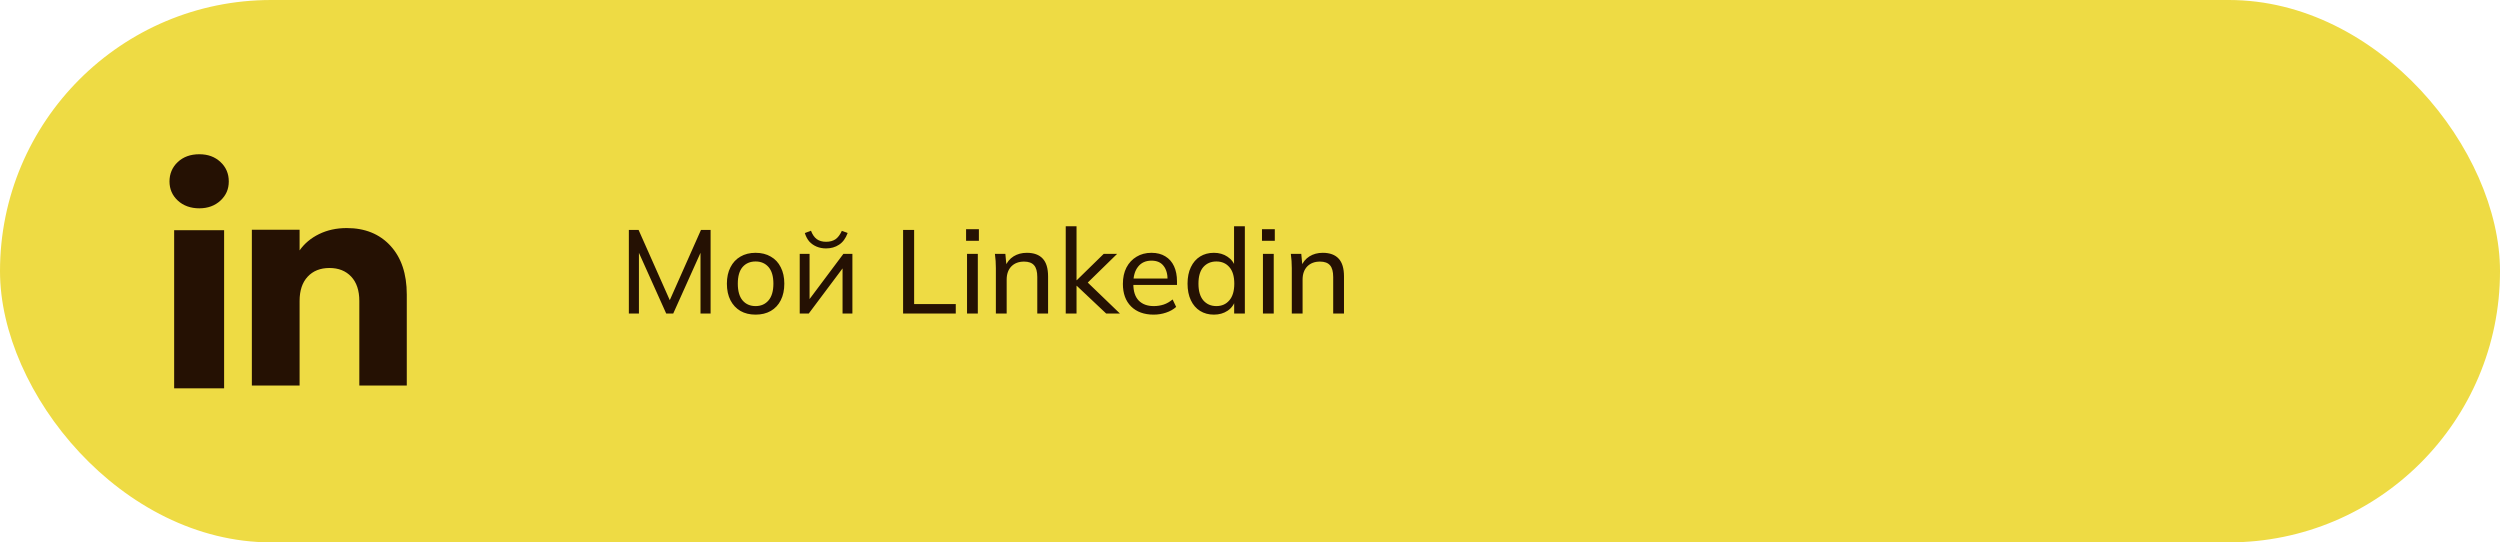 <?xml version="1.0" encoding="UTF-8"?> <svg xmlns="http://www.w3.org/2000/svg" width="295" height="64" viewBox="0 0 295 64" fill="none"><rect width="295" height="64" rx="32" fill="#EEDB44"></rect><path d="M20.982 23.668C20.326 23.059 20 22.306 20 21.409C20 20.512 20.328 19.726 20.982 19.115C21.637 18.506 22.482 18.201 23.516 18.201C24.55 18.201 25.361 18.506 26.015 19.115C26.67 19.724 26.997 20.49 26.997 21.409C26.997 22.328 26.669 23.059 26.015 23.668C25.359 24.277 24.527 24.582 23.516 24.582C22.504 24.582 21.637 24.277 20.982 23.668ZM26.445 27.16V45.826H20.549V27.16H26.445Z" fill="#251103"></path><path d="M46.073 29.004C47.358 30.4 48 32.315 48 34.754V45.496H42.4V35.511C42.4 34.281 42.081 33.325 41.445 32.645C40.808 31.965 39.95 31.623 38.876 31.623C37.802 31.623 36.944 31.963 36.307 32.645C35.671 33.325 35.352 34.281 35.352 35.511V45.496H29.719V27.108H35.352V29.547C35.922 28.734 36.691 28.092 37.657 27.619C38.623 27.147 39.709 26.911 40.918 26.911C43.07 26.911 44.789 27.609 46.073 29.003V29.004Z" fill="#251103"></path><path d="M74.204 37V27.13H75.352L79.244 35.894H78.824L82.716 27.13H83.85V37H82.66V28.866H83.094L79.44 37H78.614L74.96 28.866H75.394V37H74.204ZM89.161 37.126C88.47 37.126 87.873 36.981 87.369 36.692C86.865 36.393 86.473 35.973 86.193 35.432C85.913 34.881 85.773 34.228 85.773 33.472C85.773 32.725 85.913 32.081 86.193 31.54C86.473 30.989 86.865 30.569 87.369 30.28C87.873 29.981 88.47 29.832 89.161 29.832C89.851 29.832 90.449 29.981 90.953 30.28C91.466 30.569 91.858 30.989 92.129 31.54C92.409 32.081 92.549 32.725 92.549 33.472C92.549 34.228 92.409 34.881 92.129 35.432C91.858 35.973 91.466 36.393 90.953 36.692C90.449 36.981 89.851 37.126 89.161 37.126ZM89.161 36.118C89.795 36.118 90.304 35.894 90.687 35.446C91.069 34.998 91.261 34.34 91.261 33.472C91.261 32.604 91.069 31.951 90.687 31.512C90.304 31.073 89.795 30.854 89.161 30.854C88.517 30.854 88.003 31.073 87.621 31.512C87.247 31.951 87.061 32.604 87.061 33.472C87.061 34.34 87.247 34.998 87.621 35.446C88.003 35.894 88.517 36.118 89.161 36.118ZM94.367 37V29.958H95.529V35.796H95.151L99.519 29.958H100.583V37H99.421V31.148H99.813L95.431 37H94.367ZM97.475 29.314C97.074 29.314 96.705 29.244 96.369 29.104C96.033 28.964 95.744 28.763 95.501 28.502C95.268 28.231 95.091 27.895 94.969 27.494L95.697 27.228C95.865 27.676 96.094 28.007 96.383 28.222C96.673 28.427 97.037 28.53 97.475 28.53C97.923 28.53 98.292 28.432 98.581 28.236C98.871 28.04 99.123 27.709 99.337 27.242L100.023 27.494C99.79 28.129 99.449 28.591 99.001 28.88C98.563 29.169 98.054 29.314 97.475 29.314ZM106.565 37V27.13H107.867V35.88H112.781V37H106.565ZM114.109 37V29.958H115.383V37H114.109ZM113.997 28.418V27.046H115.509V28.418H113.997ZM117.513 37V31.624C117.513 31.353 117.504 31.078 117.485 30.798C117.467 30.518 117.439 30.238 117.401 29.958H118.633L118.773 31.47H118.605C118.82 30.938 119.151 30.532 119.599 30.252C120.047 29.972 120.57 29.832 121.167 29.832C121.998 29.832 122.623 30.061 123.043 30.518C123.463 30.966 123.673 31.666 123.673 32.618V37H122.399V32.688C122.399 32.044 122.273 31.582 122.021 31.302C121.769 31.013 121.377 30.868 120.845 30.868C120.211 30.868 119.707 31.059 119.333 31.442C118.969 31.825 118.787 32.343 118.787 32.996V37H117.513ZM125.757 37V26.696H127.031V33.066H127.059L130.237 29.958H131.819L128.039 33.654L128.053 33.052L132.155 37H130.531L127.059 33.724H127.031V37H125.757ZM136.127 37.126C135.007 37.126 134.121 36.804 133.467 36.16C132.823 35.516 132.501 34.629 132.501 33.5C132.501 32.753 132.641 32.109 132.921 31.568C133.211 31.017 133.607 30.593 134.111 30.294C134.615 29.986 135.203 29.832 135.875 29.832C136.519 29.832 137.065 29.972 137.513 30.252C137.961 30.523 138.302 30.91 138.535 31.414C138.769 31.918 138.885 32.515 138.885 33.206V33.626H133.495V32.87H138.017L137.779 33.052C137.779 32.324 137.616 31.759 137.289 31.358C136.972 30.957 136.501 30.756 135.875 30.756C135.194 30.756 134.667 30.994 134.293 31.47C133.92 31.937 133.733 32.576 133.733 33.388V33.514C133.733 34.373 133.943 35.021 134.363 35.46C134.793 35.899 135.385 36.118 136.141 36.118C136.561 36.118 136.953 36.057 137.317 35.936C137.681 35.815 138.031 35.614 138.367 35.334L138.787 36.216C138.47 36.505 138.073 36.729 137.597 36.888C137.131 37.047 136.641 37.126 136.127 37.126ZM143.238 37.126C142.622 37.126 142.081 36.981 141.614 36.692C141.148 36.403 140.784 35.983 140.522 35.432C140.261 34.881 140.13 34.228 140.13 33.472C140.13 32.716 140.261 32.067 140.522 31.526C140.784 30.975 141.148 30.555 141.614 30.266C142.081 29.977 142.622 29.832 143.238 29.832C143.854 29.832 144.391 29.986 144.848 30.294C145.315 30.602 145.628 31.027 145.786 31.568H145.618V26.696H146.892V37H145.632V35.362H145.786C145.637 35.913 145.329 36.347 144.862 36.664C144.405 36.972 143.864 37.126 143.238 37.126ZM143.532 36.118C144.167 36.118 144.676 35.894 145.058 35.446C145.45 34.998 145.646 34.34 145.646 33.472C145.646 32.604 145.45 31.951 145.058 31.512C144.676 31.073 144.167 30.854 143.532 30.854C142.898 30.854 142.384 31.073 141.992 31.512C141.61 31.951 141.418 32.604 141.418 33.472C141.418 34.34 141.61 34.998 141.992 35.446C142.384 35.894 142.898 36.118 143.532 36.118ZM149.027 37V29.958H150.301V37H149.027ZM148.915 28.418V27.046H150.427V28.418H148.915ZM152.431 37V31.624C152.431 31.353 152.422 31.078 152.403 30.798C152.385 30.518 152.357 30.238 152.319 29.958H153.551L153.691 31.47H153.523C153.738 30.938 154.069 30.532 154.517 30.252C154.965 29.972 155.488 29.832 156.085 29.832C156.916 29.832 157.541 30.061 157.961 30.518C158.381 30.966 158.591 31.666 158.591 32.618V37H157.317V32.688C157.317 32.044 157.191 31.582 156.939 31.302C156.687 31.013 156.295 30.868 155.763 30.868C155.129 30.868 154.625 31.059 154.251 31.442C153.887 31.825 153.705 32.343 153.705 32.996V37H152.431Z" fill="#251103"></path></svg> 